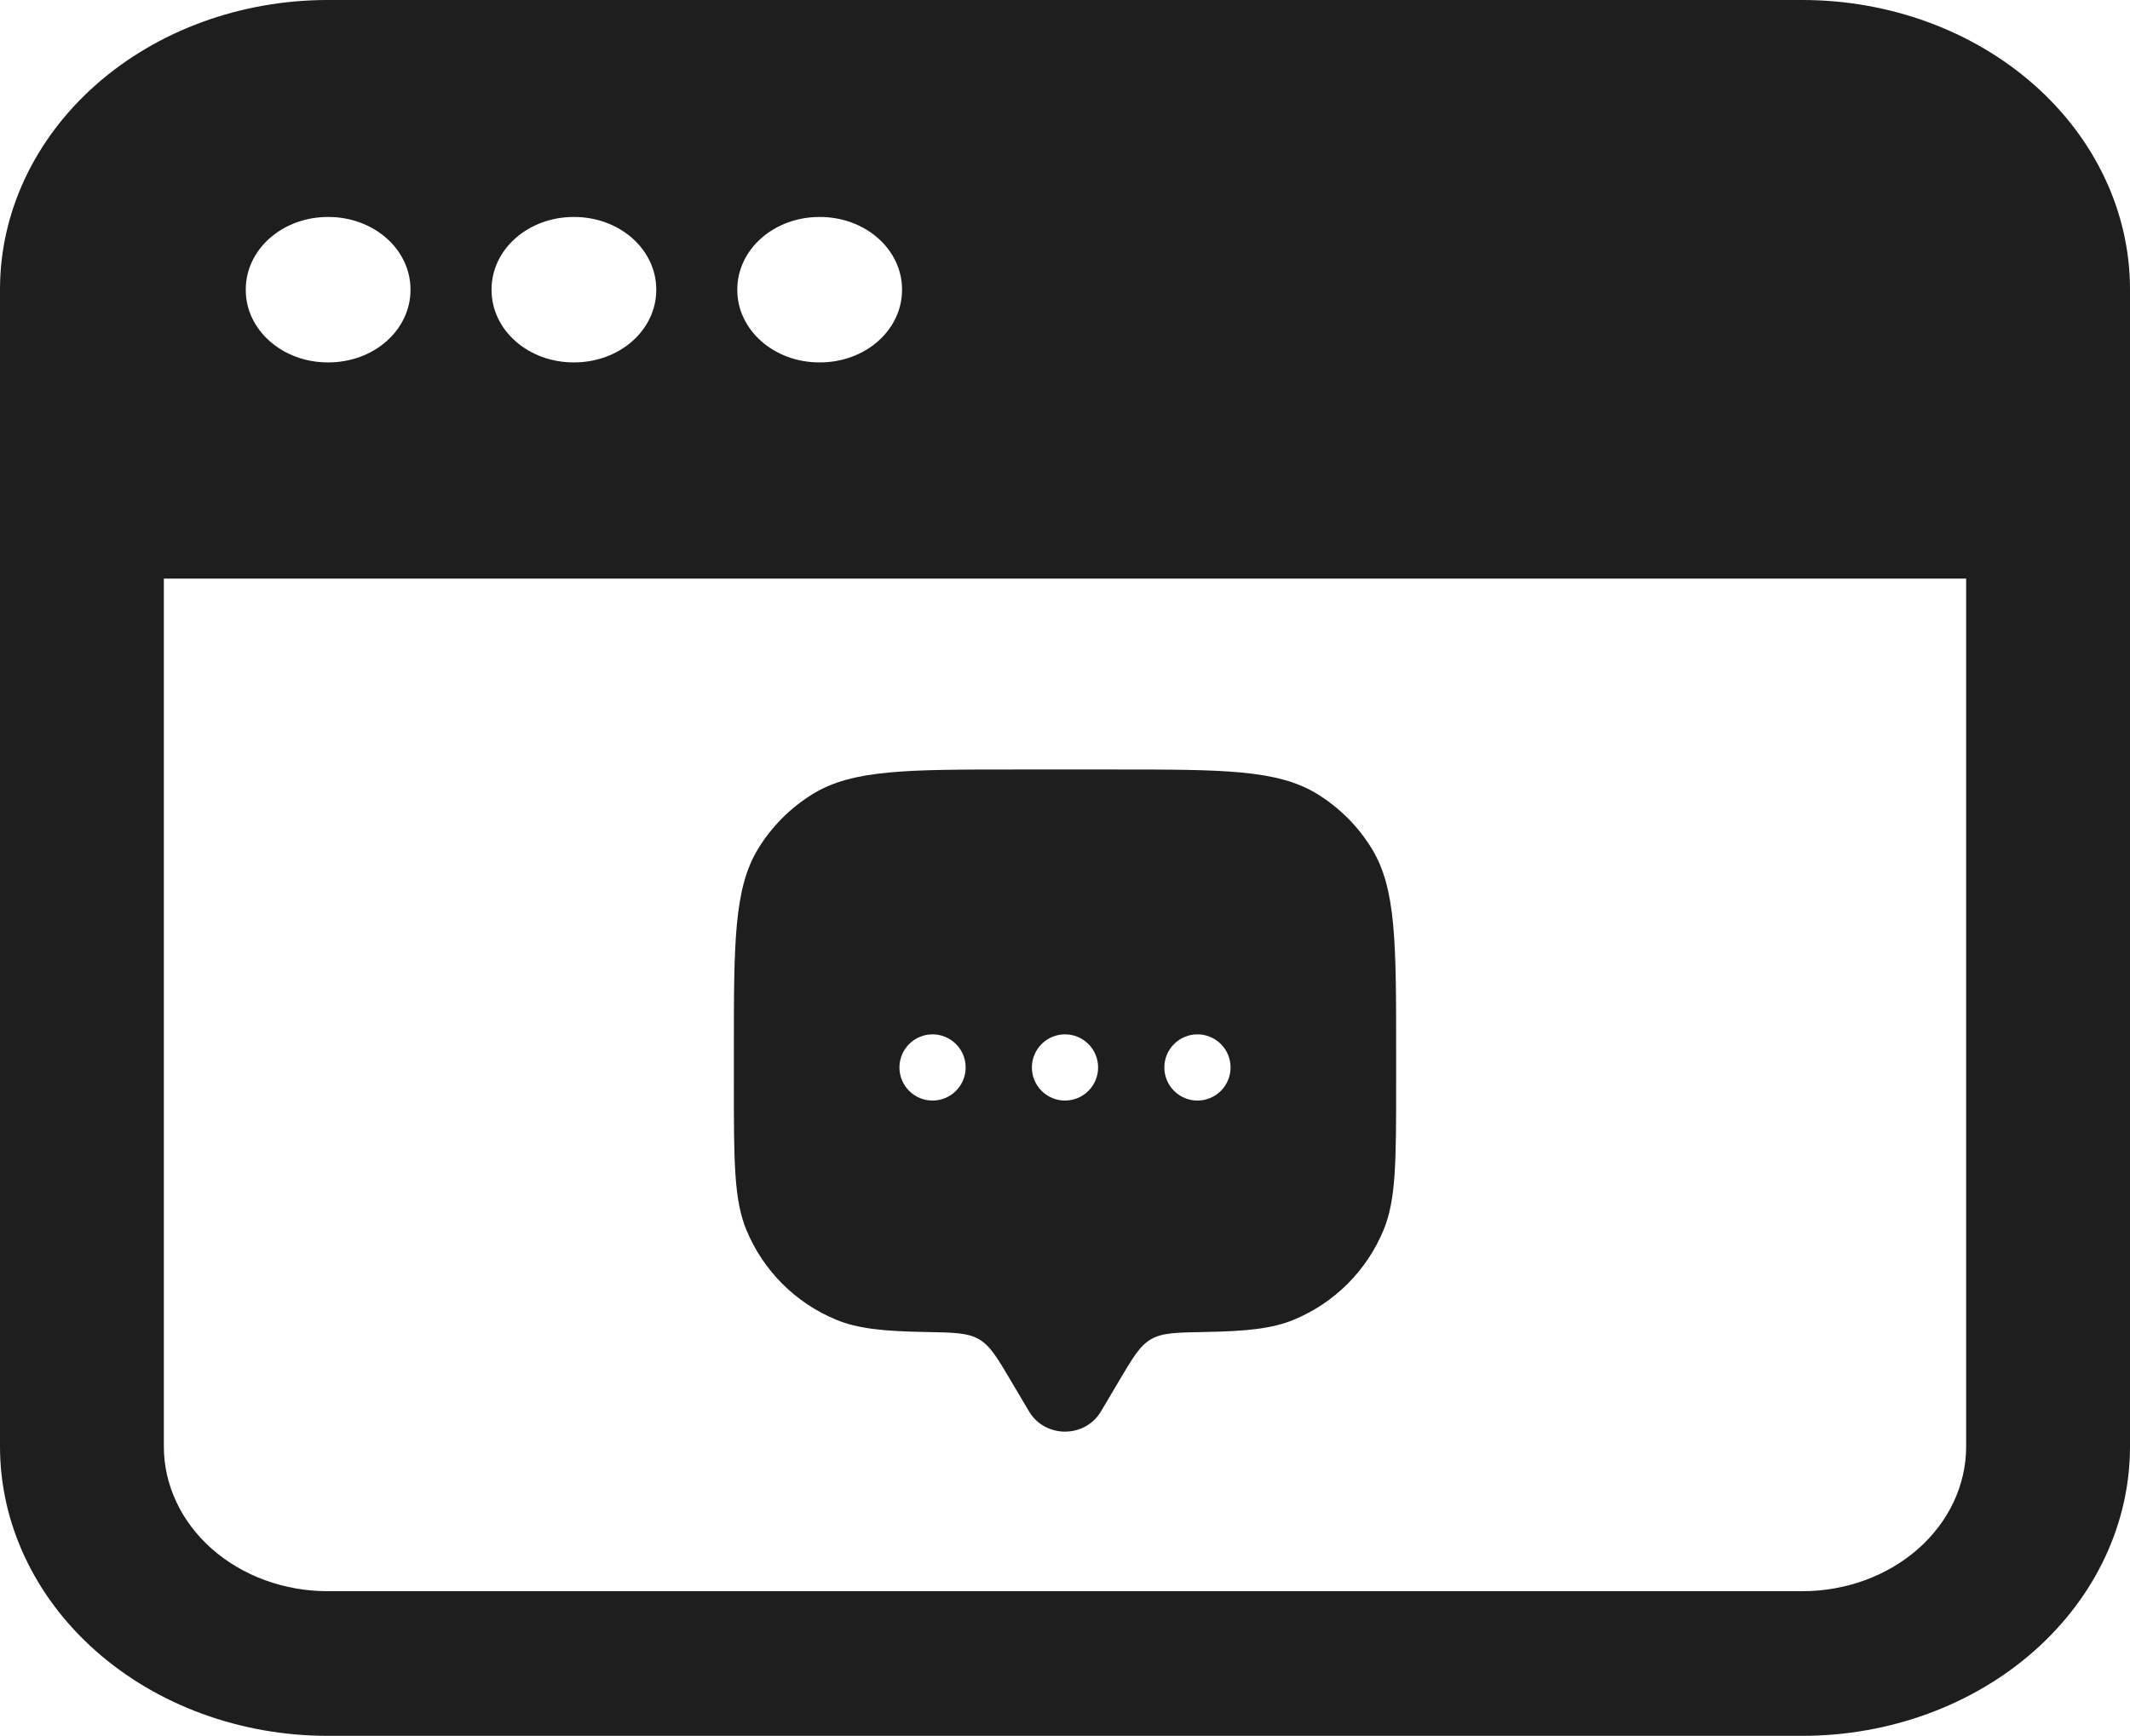<?xml version="1.0" encoding="UTF-8"?> <svg xmlns="http://www.w3.org/2000/svg" width="119" height="97" viewBox="0 0 119 97" fill="none"><path fill-rule="evenodd" clip-rule="evenodd" d="M61.511 78.868L62.514 77.173C63.291 75.86 63.679 75.201 64.305 74.838C64.93 74.474 65.716 74.461 67.288 74.433C69.612 74.394 71.068 74.252 72.289 73.745C73.411 73.28 74.431 72.599 75.29 71.74C76.149 70.881 76.83 69.861 77.295 68.739C78 67.041 78 64.885 78 60.575V58.725C78 52.67 78 49.642 76.637 47.418C75.874 46.173 74.828 45.127 73.584 44.364C71.359 43 68.33 43 62.275 43H56.725C50.67 43 47.642 43 45.418 44.364C44.173 45.126 43.127 46.172 42.364 47.416C41 49.642 41 52.672 41 58.725V60.575C41 64.885 41 67.041 41.703 68.739C42.168 69.862 42.85 70.881 43.709 71.74C44.568 72.599 45.588 73.281 46.711 73.745C47.932 74.252 49.388 74.393 51.712 74.433C53.284 74.461 54.07 74.474 54.696 74.838C55.319 75.201 55.709 75.858 56.486 77.173L57.489 78.868C58.383 80.377 60.616 80.377 61.511 78.868ZM66.9 61.5C67.391 61.5 67.861 61.305 68.208 60.958C68.555 60.611 68.75 60.141 68.75 59.65C68.75 59.159 68.555 58.689 68.208 58.342C67.861 57.995 67.391 57.8 66.9 57.8C66.409 57.8 65.939 57.995 65.592 58.342C65.245 58.689 65.05 59.159 65.05 59.65C65.05 60.141 65.245 60.611 65.592 60.958C65.939 61.305 66.409 61.5 66.9 61.5ZM61.35 59.65C61.35 60.141 61.155 60.611 60.808 60.958C60.461 61.305 59.991 61.5 59.5 61.5C59.009 61.5 58.539 61.305 58.192 60.958C57.845 60.611 57.65 60.141 57.65 59.65C57.65 59.159 57.845 58.689 58.192 58.342C58.539 57.995 59.009 57.8 59.5 57.8C59.991 57.8 60.461 57.995 60.808 58.342C61.155 58.689 61.35 59.159 61.35 59.65ZM52.1 61.5C52.591 61.5 53.061 61.305 53.408 60.958C53.755 60.611 53.95 60.141 53.95 59.65C53.95 59.159 53.755 58.689 53.408 58.342C53.061 57.995 52.591 57.8 52.1 57.8C51.609 57.8 51.139 57.995 50.792 58.342C50.445 58.689 50.25 59.159 50.25 59.65C50.25 60.141 50.445 60.611 50.792 60.958C51.139 61.305 51.609 61.5 52.1 61.5Z" fill="#1E1E1E"></path><path fill-rule="evenodd" clip-rule="evenodd" d="M0 16.167C0 11.879 1.929 7.767 5.362 4.735C8.796 1.703 13.452 0 18.308 0H100.692C105.548 0 110.204 1.703 113.638 4.735C117.071 7.767 119 11.879 119 16.167V80.833C119 85.121 117.071 89.233 113.638 92.265C110.204 95.297 105.548 97 100.692 97H18.308C13.452 97 8.796 95.297 5.362 92.265C1.929 89.233 0 85.121 0 80.833V16.167ZM109.846 32.333H9.154V80.833C9.154 82.977 10.118 85.033 11.835 86.549C13.552 88.065 15.88 88.917 18.308 88.917H100.692C103.12 88.917 105.448 88.065 107.165 86.549C108.882 85.033 109.846 82.977 109.846 80.833V32.333ZM18.308 12.125C17.094 12.125 15.93 12.551 15.071 13.309C14.213 14.067 13.731 15.095 13.731 16.167V16.21C13.731 18.441 15.781 20.251 18.308 20.251H18.357C19.57 20.251 20.735 19.826 21.593 19.068C22.451 18.31 22.933 17.282 22.933 16.21V16.167C22.933 15.095 22.451 14.067 21.593 13.309C20.735 12.551 19.57 12.125 18.357 12.125H18.308ZM27.462 16.167C27.462 15.095 27.944 14.067 28.802 13.309C29.66 12.551 30.825 12.125 32.038 12.125H32.087C33.301 12.125 34.465 12.551 35.324 13.309C36.182 14.067 36.664 15.095 36.664 16.167V16.21C36.664 17.282 36.182 18.31 35.324 19.068C34.465 19.826 33.301 20.251 32.087 20.251H32.038C30.825 20.251 29.66 19.826 28.802 19.068C27.944 18.31 27.462 17.282 27.462 16.21V16.167ZM45.769 12.125C44.555 12.125 43.391 12.551 42.533 13.309C41.675 14.067 41.192 15.095 41.192 16.167V16.21C41.192 18.441 43.243 20.251 45.769 20.251H45.818C47.032 20.251 48.196 19.826 49.054 19.068C49.913 18.31 50.395 17.282 50.395 16.21V16.167C50.395 15.095 49.913 14.067 49.054 13.309C48.196 12.551 47.032 12.125 45.818 12.125H45.769Z" fill="#1E1E1E"></path></svg> 